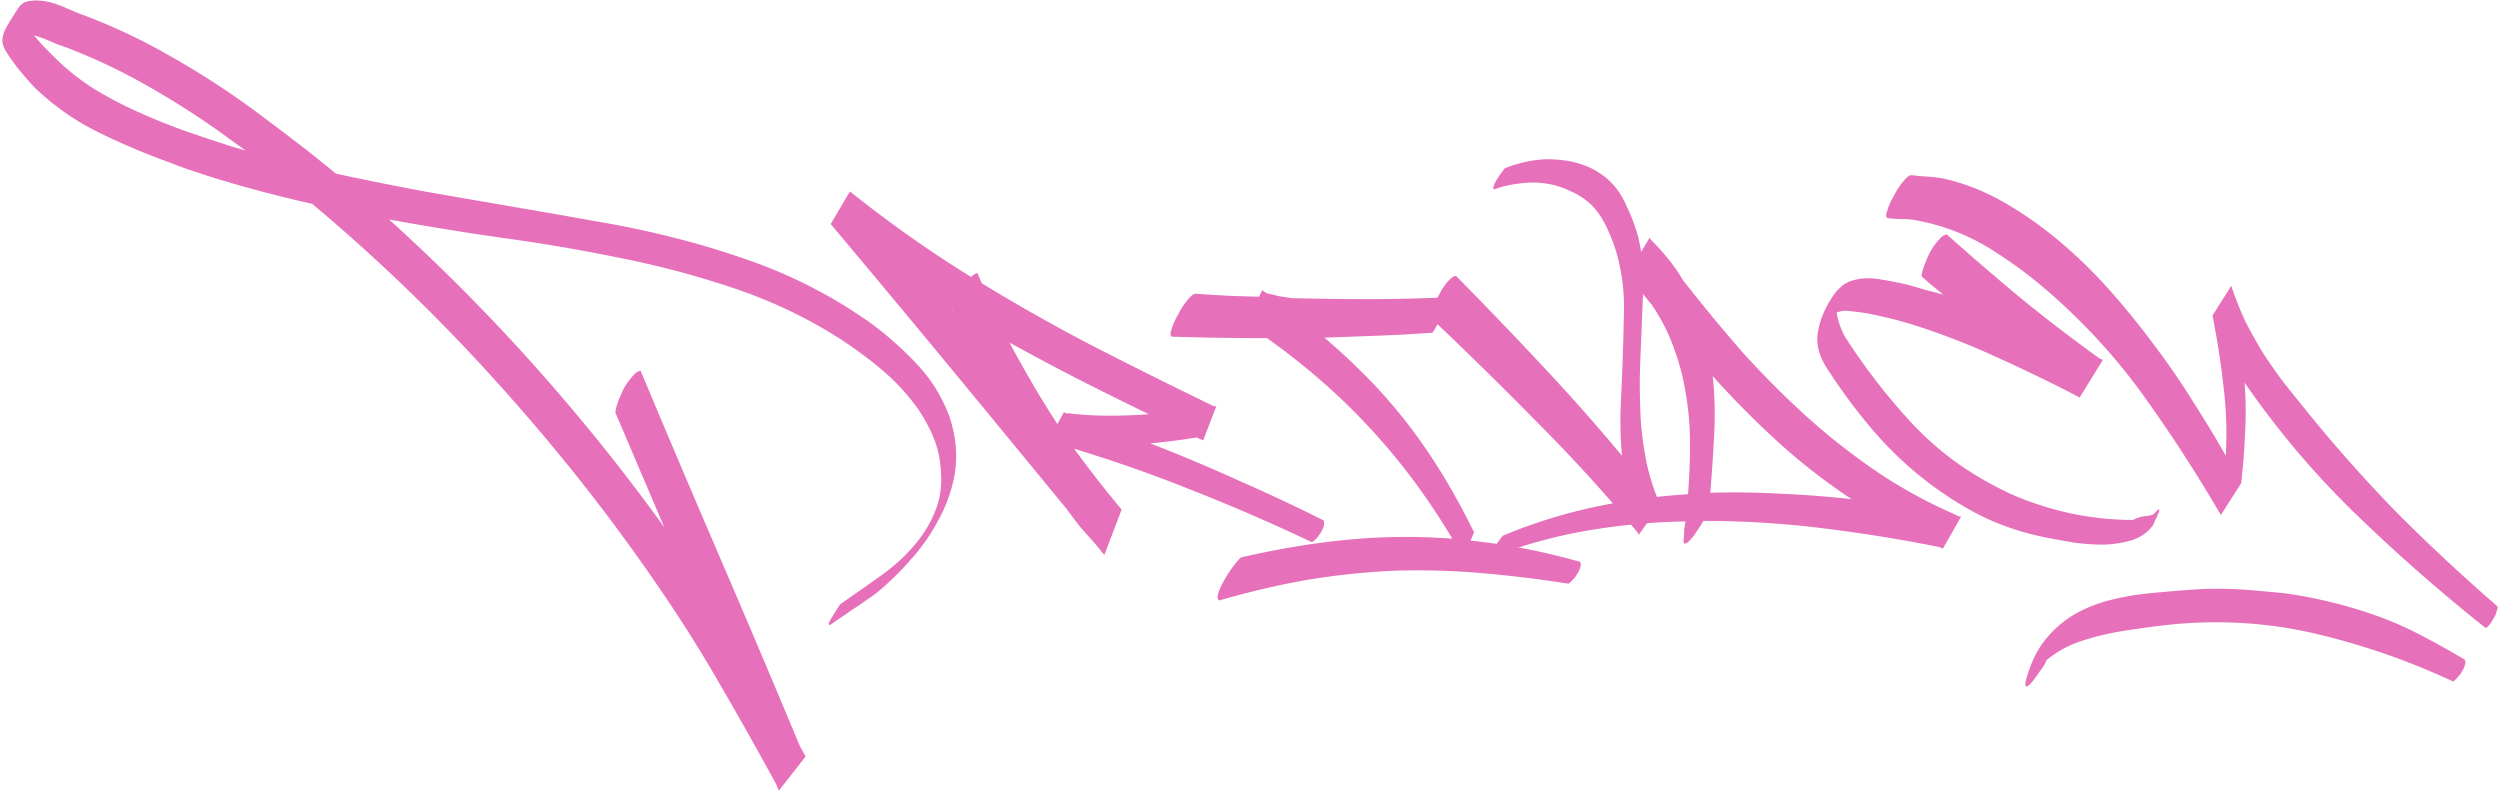 <?xml version="1.0" encoding="UTF-8"?> <svg xmlns="http://www.w3.org/2000/svg" width="911" height="289" fill="none"> <path d="M224.26 150.4c0-.84.3-2.1.9-3.78.6-1.68 1.32-3.36 2.16-5.04.96-1.68 1.98-3.12 3.06-4.32 1.08-1.32 2.1-2.04 3.06-2.16 9.6 22.92 19.26 45.66 28.98 68.22 9.72 22.56 19.38 45.36 28.98 68.4l2.16 3.96-9.72 12.42c-.48-.96-.78-1.68-.9-2.16-6.6-12.12-13.32-24.06-20.16-35.82A506.776 506.776 0 0 0 241 215.38c-17.52-25.8-37.02-50.64-58.5-74.52-21.48-24-44.4-46.2-68.76-66.6C100.78 71.38 88 67.96 75.4 64l-6.48-2.16a97.61 97.61 0 0 1-6.3-2.34c-8.76-3.12-17.34-6.72-25.74-10.8-8.52-4.08-16.2-9.3-23.04-15.66-1.08-.96-2.34-2.28-3.78-3.96a154.8 154.8 0 0 1-3.78-4.5c-1.92-2.52-3.3-4.5-4.14-5.94-.96-1.56-1.38-3-1.26-4.32.12-1.44.66-3 1.62-4.68.96-1.68 2.34-3.9 4.14-6.66C7.72 1.3 9.34.4 11.5.28c2.04-.24 4.26-.06 6.66.54 2.28.6 4.44 1.38 6.48 2.34C26.56 4 28 4.6 28.96 4.96c11.4 4.2 22.32 9.3 32.76 15.3A308.242 308.242 0 0 1 91.96 39.7c5.16 3.84 10.26 7.68 15.3 11.52 5.04 3.84 10.08 7.86 15.12 12.06 11.16 2.4 22.26 4.62 33.3 6.66 11.04 1.92 22.14 3.84 33.3 5.76 9.12 1.56 18.36 3.18 27.72 4.86 9.36 1.56 18.6 3.48 27.72 5.76 9.24 2.28 18.3 4.98 27.18 8.1 8.88 3 17.52 6.72 25.92 11.16 5.04 2.64 9.9 5.52 14.58 8.64 4.68 3 9.12 6.36 13.32 10.08 2.76 2.4 5.46 4.98 8.1 7.74 2.64 2.76 4.98 5.7 7.02 8.82a61.31 61.31 0 0 1 3.96 7.38c1.2 2.52 2.1 5.16 2.7 7.92 1.44 6 1.62 11.82.54 17.46-1.08 5.52-3 10.8-5.76 15.84a69.865 69.865 0 0 1-9.72 14.04c-3.84 4.44-7.92 8.46-12.24 12.06-.84.72-2.16 1.68-3.96 2.88-1.8 1.32-3.66 2.58-5.58 3.78a75.65 75.65 0 0 1-5.04 3.42c-1.44 1.08-2.28 1.68-2.52 1.8-.72.48-1.02.36-.9-.36.24-.6.66-1.38 1.26-2.34l1.8-2.88c.6-.96 1.02-1.56 1.26-1.8 4.68-3.24 9.3-6.48 13.86-9.72 4.68-3.24 8.76-6.84 12.24-10.8 3.6-3.96 6.36-8.34 8.28-13.14 2.04-4.8 2.7-10.32 1.98-16.56-.24-2.76-.78-5.4-1.62-7.92-.84-2.52-1.92-4.98-3.24-7.38-1.68-3.24-3.72-6.3-6.12-9.18-2.4-3-4.98-5.76-7.74-8.28-3-2.76-6.24-5.4-9.72-7.92-3.36-2.52-6.78-4.86-10.26-7.02-11.64-7.2-24.18-13.02-37.62-17.46-13.32-4.44-27-8.04-41.04-10.8a635.147 635.147 0 0 0-42.3-7.2c-14.16-2.04-27.84-4.26-41.04-6.66h-.18a702.22 702.22 0 0 1 53.28 53.64c16.8 18.84 32.46 38.34 46.98 58.5l-17.82-41.76zM81.7 52.48c1.32.48 2.64.9 3.96 1.26 1.2.36 2.46.72 3.78 1.08l-4.5-3.24c-9.72-7.2-19.74-13.74-30.06-19.62-10.32-6-21.12-11.1-32.4-15.3-.96-.24-2.34-.78-4.14-1.62-1.92-.84-3.9-1.56-5.94-2.16 1.44 1.8 2.94 3.48 4.5 5.04l3.78 3.78c4.08 3.96 8.58 7.5 13.5 10.62 4.92 3 10.02 5.7 15.3 8.1 5.28 2.4 10.68 4.62 16.2 6.66 5.4 1.92 10.74 3.72 16.02 5.4zM399.182 198.28c-1.92-2.16-3.78-4.26-5.58-6.3-1.68-2.16-3.36-4.38-5.04-6.66-14.28-17.4-28.5-34.68-42.66-51.84a8232.639 8232.639 0 0 0-43.2-51.84l7.02-11.88c7.2 5.76 14.46 11.22 21.78 16.38 7.32 5.16 14.76 10.08 22.32 14.76 1.08-.84 1.86-1.32 2.34-1.44l1.62 3.78c13.56 8.28 27.3 16.02 41.22 23.22 14.04 7.2 28.5 14.4 43.38 21.6.36 0 .66-.06.9-.18l-4.86 12.6-2.34-1.08c-5.88.96-11.52 1.68-16.92 2.16 10.8 4.2 21.36 8.64 31.68 13.32 10.44 4.56 20.94 9.48 31.5 14.76.24.6.24 1.32 0 2.16-.24.72-.6 1.5-1.08 2.34-.48.72-1.02 1.44-1.62 2.16-.6.6-1.14 1.02-1.62 1.26a694.754 694.754 0 0 0-42.66-18.54 527.463 527.463 0 0 0-43.92-15.48c5.4 7.44 11.16 14.82 17.28 22.14l-6.3 16.56-3.24-3.96zm19.44-47.34c-8.64-4.2-17.22-8.46-25.74-12.78-8.4-4.32-16.74-8.76-25.02-13.32 2.76 5.16 5.58 10.2 8.46 15.12 2.88 4.92 5.88 9.78 9 14.58l2.34-4.32 1.26.54.18-.18c5.04.6 9.96.9 14.76.9 4.92 0 9.84-.18 14.76-.54zm-71.28-37.98-.72-.54.72.72v-.18z" fill="#E670BA"></path> <path d="M444.268 218.8c-.72-.48-.78-1.5-.18-3.06.48-1.44 1.26-3.06 2.34-4.86.96-1.68 2.04-3.3 3.24-4.86 1.08-1.44 1.92-2.4 2.52-2.88 13.44-3.12 26.46-5.28 39.06-6.48 12.6-1.2 25.26-1.32 37.98-.36-8.88-14.88-18.84-28.26-29.88-40.14-10.92-11.88-23.46-22.86-37.62-32.94-11.52 0-23.1-.18-34.74-.54-.6-.36-.6-1.32 0-2.88.48-1.68 1.26-3.42 2.34-5.22.96-1.92 2.04-3.6 3.24-5.04 1.2-1.56 2.22-2.4 3.06-2.52 7.68.6 15.42.96 23.22 1.08l1.08-2.34 1.62 1.08c1.56.36 3.06.72 4.5 1.08l4.68.72c9.6.24 19.08.36 28.44.36 9.48 0 19.02-.24 28.62-.72v.18l2.16-.36-7.92 13.14c-6.6.48-13.2.84-19.8 1.08-6.48.24-13.02.48-19.62.72 5.76 4.92 11.16 9.96 16.2 15.12 5.04 5.16 9.78 10.62 14.22 16.38 4.44 5.76 8.64 11.88 12.6 18.36 3.96 6.48 7.8 13.5 11.52 21.06l-1.26 3.06c13.2 1.32 26.52 3.9 39.96 7.74.24.6.24 1.26 0 1.98-.24.84-.6 1.62-1.08 2.34-.48.84-1.02 1.56-1.62 2.16-.6.72-1.14 1.2-1.62 1.44-11.64-1.8-22.68-3.12-33.12-3.96a267.93 267.93 0 0 0-30.96-.72c-10.2.48-20.46 1.56-30.78 3.24-10.32 1.8-21.12 4.32-32.4 7.56z" fill="#E670BA"></path> <path d="M521.388 115.84c0-.84.3-2.1.9-3.78.6-1.68 1.38-3.36 2.34-5.04.84-1.68 1.8-3.12 2.88-4.32 1.08-1.32 2.1-2.04 3.06-2.16a1550.53 1550.53 0 0 1 30.96 32.22 720.473 720.473 0 0 1 29.52 33.3c-.48-5.4-.66-10.8-.54-16.2l.72-16.56c.24-6.84.42-13.62.54-20.34.12-6.84-.72-13.56-2.52-20.16-.84-3-1.98-6.06-3.42-9.18-1.44-3.24-3.24-6.06-5.4-8.46a25.774 25.774 0 0 0-7.92-5.4c-2.88-1.44-5.94-2.4-9.18-2.88-3.12-.48-6.36-.48-9.72 0-3.24.36-6.3 1.08-9.18 2.16-.36-.24-.36-.72 0-1.44.24-.84.66-1.68 1.26-2.52.48-.84 1.02-1.62 1.62-2.34.48-.72.84-1.2 1.08-1.44 3-1.2 6.18-2.1 9.54-2.7 3.36-.6 6.72-.72 10.08-.36 3.36.24 6.6.96 9.72 2.16a26.92 26.92 0 0 1 8.46 5.22c2.76 2.52 4.98 5.76 6.66 9.72 1.8 3.84 3.18 7.56 4.14 11.16 1.44 6.12 2.04 12.3 1.8 18.54l-.72 18.36c-.24 4.92-.42 9.9-.54 14.94 0 4.92.12 9.84.36 14.76.36 4.92 1.02 9.84 1.98 14.76.96 4.8 2.4 9.54 4.32 14.22l1.08 1.44-8.1 11.34-.36-.72a582.406 582.406 0 0 0-36.54-40.14c-12.6-12.84-25.56-25.56-38.88-38.16z" fill="#E670BA"></path> <path d="M601.624 87.4c2.4 2.4 4.56 4.8 6.48 7.2 1.92 2.4 3.66 4.92 5.22 7.56 6.96 8.88 14.04 17.46 21.24 25.74 7.32 8.16 15 15.9 23.04 23.22 8.04 7.32 16.62 14.1 25.74 20.34 9.12 6.24 19.08 11.7 29.88 16.38v.18c.24 0 .48.06.72.18h.72l-6.66 11.7-1.26-.54c-13.68-2.76-27.78-5.04-42.3-6.84-14.4-1.8-28.98-2.7-43.74-2.7-.48.84-.96 1.62-1.44 2.34l-1.44 2.16c-.12.24-.42.66-.9 1.26-.48.6-.96 1.14-1.44 1.62-.48.48-.96.78-1.44.9-.36.12-.54-.3-.54-1.26.12-1.2.18-2.34.18-3.42.12-1.08.3-2.22.54-3.42-12.36.24-24.42 1.38-36.18 3.42a180.44 180.44 0 0 0-34.38 9.54c-.36-.24-.36-.78 0-1.62.24-.72.66-1.5 1.26-2.34.48-.84 1.02-1.62 1.62-2.34.48-.72.84-1.2 1.08-1.44 10.92-4.56 22.02-8.04 33.3-10.44 11.16-2.4 22.56-3.96 34.2-4.68.48-6.24.72-12.36.72-18.36s-.48-11.88-1.44-17.64c-.84-5.76-2.28-11.4-4.32-16.92-1.92-5.52-4.62-10.86-8.1-16.02l-8.46-10.26h.18l-.72-.72 8.1-13.5.54.72zm22.5 49.68c.72 6.84.9 13.86.54 21.06-.36 7.08-.84 14.22-1.44 21.42 8.64-.24 17.22-.12 25.74.36 8.52.36 17.1 1.02 25.74 1.98-9.72-6.48-18.66-13.44-26.82-20.88-8.16-7.44-16.08-15.42-23.76-23.94zM700.236 100.72c0-.84.3-2.1.9-3.78.6-1.68 1.32-3.36 2.16-5.04.96-1.68 1.98-3.12 3.06-4.32 1.08-1.32 2.1-2.04 3.06-2.16 9 8.04 18.06 15.84 27.18 23.4 9.12 7.44 18.6 14.7 28.44 21.78l1.26.54-8.46 13.68c-.24 0-.48-.12-.72-.36-9.72-5.04-19.5-9.78-29.34-14.22a260.66 260.66 0 0 0-30.6-11.88c-3.84-1.2-7.68-2.22-11.52-3.06-3.96-.96-7.98-1.62-12.06-1.98-.72-.12-1.44-.12-2.16 0-.72.12-1.44.3-2.16.54.24 1.68.66 3.3 1.26 4.86a23.05 23.05 0 0 0 1.98 4.32c7.2 11.16 15.24 21.54 24.12 31.14 5.16 5.52 10.86 10.5 17.1 14.94 6.24 4.32 12.78 8.04 19.62 11.16 6.96 3 14.1 5.28 21.42 6.84 7.44 1.56 14.94 2.34 22.5 2.34 1.68-.84 3.3-1.32 4.86-1.44 1.68-.12 2.76-.54 3.24-1.26.84-.96 1.32-1.32 1.44-1.08.12.24 0 .72-.36 1.44-.24.72-.6 1.5-1.08 2.34-.36.84-.6 1.44-.72 1.8-1.92 2.64-4.5 4.5-7.74 5.58-3.24.96-6.66 1.5-10.26 1.62-3.6 0-7.2-.24-10.8-.72-3.48-.6-6.48-1.14-9-1.62-9-1.68-17.4-4.44-25.2-8.28-7.68-3.96-14.88-8.64-21.6-14.04-6.72-5.4-12.9-11.46-18.54-18.18-5.64-6.72-10.86-13.8-15.66-21.24-3-4.56-4.14-9-3.42-13.32.72-4.44 2.58-8.88 5.58-13.32.72-1.08 1.62-2.1 2.7-3.06a9.23 9.23 0 0 1 3.42-2.16c3.36-1.2 7.02-1.44 10.98-.72 3.84.6 7.44 1.32 10.8 2.16l6.12 1.8c2.04.48 4.08 1.02 6.12 1.62l-3.96-3.24a100.49 100.49 0 0 1-3.96-3.42z" fill="#E670BA"></path> <path d="M687.782 79.48c-.6-.36-.6-1.32 0-2.88.48-1.68 1.26-3.42 2.34-5.22.96-1.92 2.04-3.6 3.24-5.04 1.2-1.56 2.22-2.4 3.06-2.52 2.04.24 4.02.42 5.94.54 1.92.12 3.9.36 5.94.72 7.44 1.68 14.64 4.5 21.6 8.46 6.96 3.96 13.68 8.64 20.16 14.04 6.481 5.4 12.66 11.4 18.54 18 5.76 6.48 11.22 13.2 16.38 20.16 5.16 6.84 9.901 13.74 14.221 20.7 4.44 6.96 8.4 13.5 11.88 19.62.48-8.64.179-17.22-.901-25.74-.96-8.52-2.28-16.98-3.96-25.38 1.2-1.8 2.341-3.6 3.421-5.4 1.2-1.8 2.34-3.6 3.419-5.4 1.561 4.68 3.3 9.06 5.22 13.14 2.04 3.96 4.201 7.8 6.481 11.52 2.4 3.72 4.98 7.38 7.74 10.98 2.76 3.48 5.7 7.14 8.82 10.98a532.999 532.999 0 0 0 32.76 36.72 682.375 682.375 0 0 0 36 33.48c.12.36-.001 1.02-.361 1.98-.24.96-.659 1.86-1.259 2.7-.48.96-1.021 1.74-1.621 2.34-.6.72-1.019.96-1.259.72a646.342 646.342 0 0 1-47.161-41.4c-15-14.52-28.5-30.48-40.5-47.88.48 6.12.54 12.24.18 18.36-.24 6.12-.72 12.24-1.44 18.36l-7.38 11.52a546.87 546.87 0 0 0-26.82-41.58c-9.36-13.32-20.279-25.62-32.759-36.9-7.08-6.48-14.761-12.36-23.041-17.64-8.4-5.4-17.4-9.06-27-10.98-2.04-.48-4.02-.72-5.94-.72-1.92 0-3.9-.12-5.94-.36zm70.2 154.26c-4.56 1.56-8.64 3.84-12.24 6.84-.24.6-.48 1.14-.72 1.62-.36.48-.719 1.02-1.079 1.62-.24.24-.72.9-1.44 1.98-.84 1.2-1.621 2.22-2.341 3.06-.84.96-1.44 1.38-1.8 1.26-.48 0-.42-1.08.18-3.24 1.56-5.52 3.841-10.14 6.841-13.86 3-3.72 6.54-6.78 10.62-9.18 3.96-2.28 8.34-4.02 13.14-5.22 4.8-1.2 9.84-2.04 15.12-2.52 6.12-.6 12.06-1.08 17.82-1.44 5.76-.24 11.699-.12 17.819.36 4.08.36 8.04.72 11.88 1.08 3.84.48 7.74 1.14 11.7 1.98 8.04 1.68 15.721 3.84 23.041 6.48 5.64 2.04 11.039 4.44 16.199 7.2 5.28 2.76 10.441 5.64 15.481 8.64.24.6.24 1.26 0 1.98-.24.84-.601 1.62-1.081 2.34-.48.84-1.019 1.56-1.619 2.16-.6.72-1.14 1.2-1.62 1.44a257.61 257.61 0 0 0-51.12-17.64c-17.52-3.96-35.401-4.92-53.641-2.88-5.28.6-10.5 1.32-15.66 2.16a97.12 97.12 0 0 0-15.48 3.78z" fill="#E670BA"></path> </svg> 